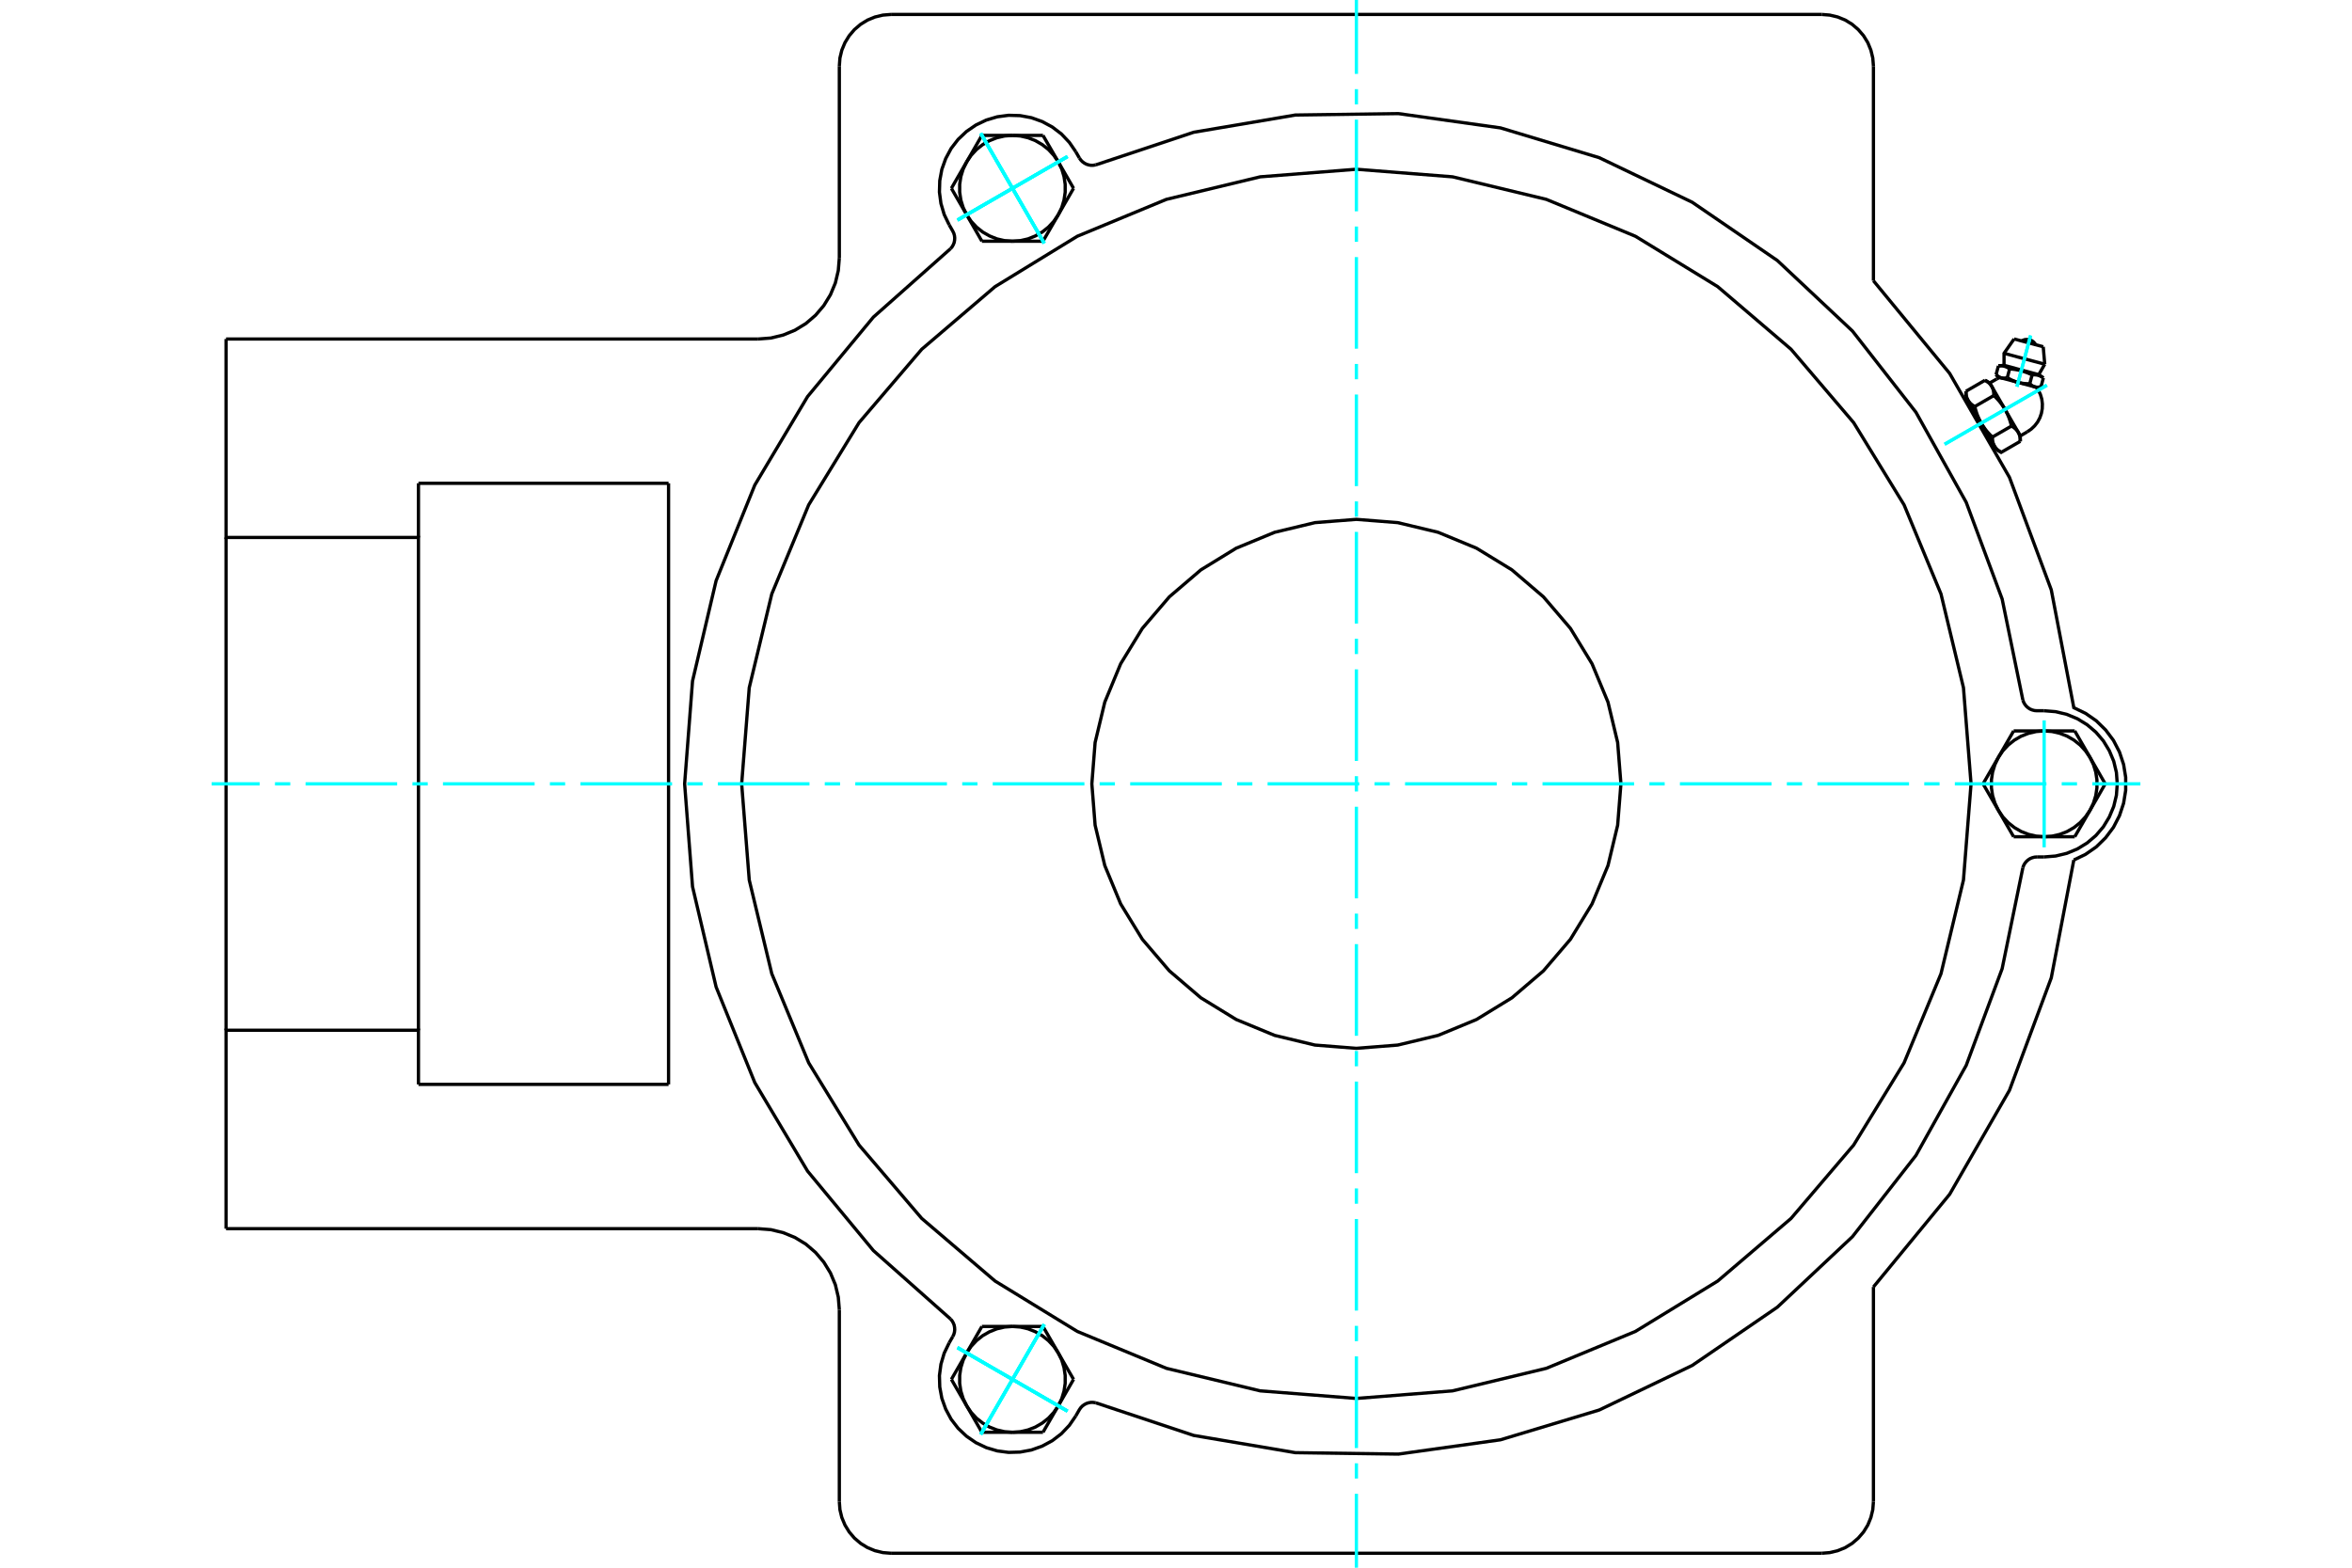 <?xml version="1.0" standalone="no"?>
<!DOCTYPE svg PUBLIC "-//W3C//DTD SVG 1.1//EN"
	"http://www.w3.org/Graphics/SVG/1.1/DTD/svg11.dtd">
<svg xmlns="http://www.w3.org/2000/svg" height="100%" width="100%" viewBox="0 0 36000 24000">
	<rect x="-1800" y="-1200" width="39600" height="26400" style="fill:#FFF"/>
	<g style="fill:none; fill-rule:evenodd" transform="matrix(1 0 0 1 0 0)">
		<g style="fill:none; stroke:#000; stroke-width:50; shape-rendering:geometricPrecision">
			<polyline points="31187,5934 31147,5923 30889,5854 30631,5785 30591,5774"/>
			<line x1="31274" y1="5309" x2="30828" y2="5189"/>
			<line x1="30674" y1="5409" x2="31297" y2="5576"/>
			<line x1="30674" y1="5593" x2="31205" y2="5736"/>
			<polyline points="30760,5647 30755,5644 30750,5640 30745,5637 30740,5634 30736,5631 30731,5629 30726,5626 30722,5624 30717,5622 30712,5619 30708,5617 30703,5616 30699,5614 30694,5612 30690,5611 30685,5609 30681,5608 30676,5607 30672,5605 30667,5604 30662,5604 30658,5603 30653,5602 30648,5601 30643,5601 30638,5600 30633,5600 30628,5600 30623,5600 30617,5600 30612,5600 30606,5600 30600,5600 30594,5600 30588,5601"/>
			<polyline points="31104,5739 31094,5734 31083,5729 31073,5725 31063,5721 31053,5716 31043,5712 31033,5708 31024,5705 31015,5701 31005,5698 30996,5695 30987,5691 30978,5688 30969,5686 30959,5683 30950,5680 30941,5678 30932,5675 30923,5673 30914,5671 30904,5668 30895,5666 30886,5664 30876,5662 30867,5661 30857,5659 30847,5657 30837,5656 30826,5654 30816,5653 30805,5652 30794,5650 30783,5649 30772,5648 30760,5647"/>
			<polyline points="31276,5785 31271,5782 31266,5779 31261,5775 31257,5772 31252,5770 31247,5767 31242,5764 31238,5762 31233,5760 31229,5758 31224,5756 31220,5754 31215,5752 31211,5750 31206,5749 31202,5747 31197,5746 31192,5745 31188,5744 31183,5743 31179,5742 31174,5741 31169,5740 31164,5740 31159,5739 31154,5739 31149,5738 31144,5738 31139,5738 31133,5738 31128,5738 31122,5738 31116,5738 31110,5739 31104,5739"/>
			<line x1="31240" y1="5920" x2="31276" y2="5785"/>
			<line x1="31068" y1="5874" x2="31104" y2="5739"/>
			<polyline points="31068,5874 31071,5876 31073,5878 31075,5881 31078,5883 31080,5885 31082,5887 31085,5889 31087,5891 31089,5893 31091,5894 31094,5896 31096,5898 31098,5899 31100,5901 31103,5903 31105,5904 31107,5905 31109,5907 31111,5908 31114,5909 31116,5911 31118,5912 31120,5913 31122,5914 31125,5915 31127,5916 31129,5917 31131,5918 31134,5919 31136,5920 31138,5921 31140,5921 31143,5922 31145,5923 31147,5923 31149,5924 31152,5925 31154,5925 31156,5925 31159,5926 31161,5926 31163,5927 31166,5927 31168,5927 31171,5927 31173,5928 31176,5928 31178,5928 31180,5928 31183,5928 31186,5928 31188,5928 31191,5928 31193,5928 31196,5928 31199,5927 31201,5927 31204,5927 31207,5927 31210,5926 31213,5926 31216,5925 31219,5925 31221,5924 31225,5924 31228,5923 31231,5922 31234,5921 31237,5921 31240,5920"/>
			<line x1="30724" y1="5781" x2="30760" y2="5647"/>
			<polyline points="30724,5781 30729,5785 30734,5788 30740,5791 30745,5794 30750,5796 30755,5799 30760,5802 30764,5804 30769,5807 30774,5809 30779,5812 30784,5814 30788,5816 30793,5819 30798,5821 30802,5823 30807,5825 30812,5827 30816,5829 30821,5831 30825,5833 30830,5835 30835,5836 30839,5838 30844,5840 30848,5842 30853,5843 30857,5845 30862,5846 30866,5848 30871,5849 30875,5850 30880,5852 30884,5853 30889,5854 30894,5855 30898,5857 30903,5858 30907,5859 30912,5860 30917,5861 30921,5862 30926,5863 30931,5864 30935,5864 30940,5865 30945,5866 30950,5867 30955,5868 30960,5868 30965,5869 30970,5869 30975,5870 30980,5871 30985,5871 30990,5871 30995,5872 31000,5872 31006,5873 31011,5873 31016,5873 31022,5873 31027,5874 31033,5874 31039,5874 31044,5874 31050,5874 31056,5874 31062,5874 31068,5874"/>
			<polyline points="30552,5735 30554,5738 30557,5740 30559,5742 30561,5744 30564,5747 30566,5749 30568,5751 30571,5752 30573,5754 30575,5756 30577,5758 30580,5760 30582,5761 30584,5763 30586,5764 30589,5766 30591,5767 30593,5769 30595,5770 30597,5771 30600,5772 30602,5774 30604,5775 30606,5776 30609,5777 30611,5778 30613,5779 30615,5780 30617,5781 30620,5781 30622,5782 30624,5783 30626,5784 30629,5784 30631,5785 30633,5786 30635,5786 30638,5787 30640,5787 30642,5788 30645,5788 30647,5788 30650,5789 30652,5789 30654,5789 30657,5789 30659,5790 30662,5790 30664,5790 30667,5790 30669,5790 30672,5790 30675,5790 30677,5789 30680,5789 30683,5789 30685,5789 30688,5789 30691,5788 30694,5788 30696,5787 30699,5787 30702,5786 30705,5786 30708,5785 30711,5785 30714,5784 30718,5783 30721,5782 30724,5781"/>
			<line x1="30552" y1="5735" x2="30588" y2="5601"/>
			<line x1="30923" y1="6673" x2="30892" y2="6618"/>
			<polyline points="30923,6756 30923,6751 30923,6746 30923,6741 30923,6736 30922,6732 30922,6727 30922,6722 30921,6718 30921,6713 30920,6709 30920,6705 30919,6701 30919,6696 30918,6692 30917,6688 30916,6684 30915,6680 30915,6677 30914,6673 30913,6669 30912,6665 30910,6662 30909,6658 30908,6655 30907,6651 30906,6648 30904,6644 30903,6641 30901,6638 30900,6634 30898,6631 30897,6628 30895,6625 30893,6622 30892,6618 30890,6615 30888,6612 30886,6609 30884,6606 30882,6603 30880,6600 30878,6597 30876,6595 30873,6592 30871,6589 30868,6586 30866,6583 30863,6580 30861,6578 30858,6575 30855,6572 30853,6569 30850,6567 30847,6564 30844,6561 30841,6559 30837,6556 30834,6553 30831,6551 30827,6548 30824,6546 30820,6543 30817,6540 30813,6538 30809,6535 30805,6533 30801,6530 30797,6528 30792,6525 30788,6522"/>
			<line x1="30892" y1="6618" x2="30689" y2="6268"/>
			<polyline points="30788,6522 30786,6513 30783,6505 30781,6496 30779,6488 30777,6479 30774,6471 30772,6463 30769,6455 30767,6447 30764,6439 30762,6431 30759,6424 30757,6416 30754,6409 30751,6401 30749,6394 30746,6387 30743,6380 30740,6373 30737,6366 30734,6359 30732,6352 30729,6345 30726,6338 30722,6332 30719,6325 30716,6319 30713,6312 30710,6306 30706,6299 30703,6293 30700,6287 30696,6280 30693,6274 30689,6268 30686,6262 30682,6255 30678,6249 30674,6243 30671,6237 30667,6231 30663,6225 30659,6219 30655,6213 30650,6207 30646,6201 30642,6195 30638,6189 30633,6183 30629,6177 30624,6171 30619,6165 30614,6159 30610,6153 30605,6147 30600,6141 30595,6135 30589,6129 30584,6123 30579,6117 30573,6111 30567,6105 30562,6099 30556,6093 30550,6087 30544,6080 30538,6074 30531,6068 30525,6061 30518,6055"/>
			<line x1="30689" y1="6268" x2="30487" y2="5917"/>
			<polyline points="30518,6055 30518,6050 30518,6045 30518,6040 30518,6035 30517,6030 30517,6026 30517,6021 30516,6017 30516,6012 30515,6008 30515,6004 30514,5999 30514,5995 30513,5991 30512,5987 30511,5983 30511,5979 30510,5975 30509,5972 30508,5968 30507,5964 30506,5961 30504,5957 30503,5953 30502,5950 30501,5946 30499,5943 30498,5940 30497,5936 30495,5933 30494,5930 30492,5927 30490,5923 30489,5920 30487,5917 30485,5914 30483,5911 30481,5908 30479,5905 30477,5902 30475,5899 30473,5896 30471,5893 30468,5890 30466,5888 30464,5885 30461,5882 30459,5879 30456,5876 30453,5874 30451,5871 30448,5868 30445,5866 30442,5863 30439,5860 30436,5858 30433,5855 30429,5852 30426,5850 30423,5847 30419,5844 30415,5842 30412,5839 30408,5837 30404,5834 30400,5831 30396,5829 30392,5826 30388,5824 30383,5821"/>
			<line x1="30487" y1="5917" x2="30455" y2="5863"/>
			<line x1="30496" y1="6691" x2="30788" y2="6522"/>
			<polyline points="30496,6691 30496,6696 30496,6701 30496,6706 30496,6711 30497,6716 30497,6720 30497,6725 30498,6729 30498,6734 30499,6738 30499,6742 30500,6747 30500,6751 30501,6755 30502,6759 30503,6763 30503,6767 30504,6771 30505,6774 30506,6778 30507,6782 30508,6785 30510,6789 30511,6793 30512,6796 30513,6799 30515,6803 30516,6806 30517,6810 30519,6813 30521,6816 30522,6819 30524,6823 30526,6826 30527,6829 30529,6832 30531,6835 30533,6838 30535,6841 30537,6844 30539,6847 30541,6850 30543,6853 30546,6856 30548,6858 30550,6861 30553,6864 30555,6867 30558,6870 30561,6872 30563,6875 30566,6878 30569,6880 30572,6883 30575,6886 30578,6888 30581,6891 30585,6894 30588,6896 30591,6899 30595,6902 30599,6904 30602,6907 30606,6909 30610,6912 30614,6914 30618,6917 30622,6920 30627,6922 30631,6925 30923,6756"/>
			<line x1="30226" y1="6224" x2="30518" y2="6055"/>
			<polyline points="30226,6224 30228,6232 30231,6241 30233,6250 30235,6258 30238,6267 30240,6275 30242,6283 30245,6291 30247,6299 30250,6307 30252,6315 30255,6322 30257,6330 30260,6337 30263,6345 30265,6352 30268,6359 30271,6366 30274,6373 30277,6380 30280,6387 30283,6394 30286,6401 30289,6408 30292,6414 30295,6421 30298,6427 30301,6434 30304,6440 30308,6447 30311,6453 30314,6459 30318,6466 30321,6472 30325,6478 30328,6484 30332,6490 30336,6497 30340,6503 30343,6509 30347,6515 30351,6521 30355,6527 30359,6533 30364,6539 30368,6545 30372,6551 30377,6557 30381,6563 30385,6569 30390,6575 30395,6581 30400,6587 30404,6593 30409,6599 30414,6605 30420,6611 30425,6617 30430,6623 30435,6629 30441,6635 30447,6641 30452,6647 30458,6653 30464,6659 30470,6666 30477,6672 30483,6678 30489,6685 30496,6691"/>
			<line x1="30091" y1="5990" x2="30383" y2="5821"/>
			<polyline points="30091,5990 30091,5995 30091,6000 30091,6005 30092,6010 30092,6014 30092,6019 30092,6024 30093,6028 30093,6033 30094,6037 30094,6041 30095,6045 30096,6049 30096,6054 30097,6058 30098,6062 30099,6065 30100,6069 30100,6073 30101,6077 30103,6081 30104,6084 30105,6088 30106,6091 30107,6095 30108,6098 30110,6102 30111,6105 30113,6108 30114,6112 30116,6115 30117,6118 30119,6121 30121,6124 30122,6128 30124,6131 30126,6134 30128,6137 30130,6140 30132,6143 30134,6146 30136,6149 30139,6151 30141,6154 30143,6157 30146,6160 30148,6163 30151,6166 30153,6168 30156,6171 30159,6174 30161,6176 30164,6179 30167,6182 30170,6185 30173,6187 30177,6190 30180,6192 30183,6195 30187,6198 30190,6200 30194,6203 30197,6206 30201,6208 30205,6211 30209,6213 30213,6216 30217,6218 30222,6221 30226,6224"/>
			<line x1="30325" y1="6478" x2="30122" y2="6128"/>
			<line x1="30527" y1="6829" x2="30325" y2="6478"/>
			<line x1="30559" y1="6883" x2="30527" y2="6829"/>
			<line x1="30122" y1="6128" x2="30091" y2="6073"/>
			<polyline points="31742,13166 31922,13079 32086,12965 32229,12825 32349,12665 32441,12487 32504,12297 32536,12100 32536,11900 32504,11703 32441,11513 32349,11335 32229,11175 32086,11035 31922,10921 31742,10834 31397,9030 30757,7308 29842,5717 28675,4298"/>
			<line x1="12847" y1="22988" x2="12847" y2="20052"/>
			<polyline points="27883,23779 28007,23769 28128,23740 28243,23693 28349,23628 28443,23547 28524,23453 28589,23347 28636,23232 28665,23112 28675,22988"/>
			<polyline points="12847,22988 12856,23112 12885,23232 12933,23347 12998,23453 13078,23547 13173,23628 13279,23693 13393,23740 13514,23769 13638,23779"/>
			<line x1="27883" y1="23779" x2="13638" y2="23779"/>
			<line x1="12847" y1="3948" x2="12847" y2="1012"/>
			<line x1="6405" y1="7399" x2="10233" y2="7399"/>
			<line x1="10233" y1="16601" x2="6405" y2="16601"/>
			<line x1="10233" y1="7399" x2="10233" y2="16601"/>
			<line x1="6405" y1="8228" x2="6405" y2="7399"/>
			<polyline points="6405,16601 6405,15772 3460,15772 3460,18810"/>
			<line x1="11604" y1="18810" x2="3460" y2="18810"/>
			<polyline points="12847,20052 12831,19858 12786,19668 12711,19488 12609,19322 12483,19174 12335,19047 12168,18945 11988,18871 11799,18825 11604,18810"/>
			<line x1="28675" y1="19702" x2="28675" y2="22988"/>
			<polyline points="28675,19702 29842,18283 30757,16692 31397,14970 31742,13166"/>
			<line x1="28675" y1="1012" x2="28675" y2="4298"/>
			<polyline points="28675,1012 28665,888 28636,768 28589,653 28524,547 28443,453 28349,372 28243,307 28128,260 28007,231 27883,221"/>
			<line x1="13638" y1="221" x2="27883" y2="221"/>
			<polyline points="13638,221 13514,231 13393,260 13279,307 13173,372 13078,453 12998,547 12933,653 12885,768 12856,888 12847,1012"/>
			<polyline points="11604,5190 11799,5175 11988,5129 12168,5055 12335,4953 12483,4826 12609,4678 12711,4512 12786,4332 12831,4142 12847,3948"/>
			<line x1="3460" y1="5190" x2="11604" y2="5190"/>
			<polyline points="3460,5190 3460,8228 6405,8228 6405,15772"/>
			<line x1="3460" y1="15772" x2="3460" y2="8228"/>
			<polyline points="31159,5278 31145,5257 31129,5238 31109,5222 31088,5210 31064,5201 31039,5197 31014,5197 30990,5200 30966,5208 30944,5220"/>
			<line x1="31297" y1="5576" x2="31274" y2="5309"/>
			<polyline points="30828,5189 30674,5409 30674,5593"/>
			<line x1="31205" y1="5736" x2="31297" y2="5576"/>
			<line x1="30674" y1="5593" x2="30588" y2="5601"/>
			<line x1="31276" y1="5785" x2="31205" y2="5736"/>
			<line x1="30552" y1="5735" x2="30591" y2="5774"/>
			<line x1="31187" y1="5934" x2="31240" y2="5920"/>
			<line x1="30923" y1="6756" x2="30923" y2="6673"/>
			<line x1="30455" y1="5863" x2="30383" y2="5821"/>
			<line x1="30559" y1="6883" x2="30631" y2="6925"/>
			<line x1="30091" y1="5990" x2="30091" y2="6073"/>
			<polyline points="31028,6612 31089,6570 31142,6520 31187,6462 31222,6397 31246,6328 31259,6256 31261,6183 31252,6110 31231,6039 31199,5973 31186,5951 31171,5930"/>
			<polyline points="30607,5779 30584,5790 30561,5802"/>
			<line x1="30923" y1="6673" x2="31028" y2="6612"/>
			<line x1="30561" y1="5802" x2="30455" y2="5863"/>
			<line x1="30150" y1="6175" x2="30144" y2="6178"/>
			<line x1="30495" y1="6785" x2="30500" y2="6782"/>
			<polyline points="30962,10716 30974,10750 30992,10782 31015,10811 31042,10835 31072,10855 31106,10869 31141,10878 31178,10881 31288,10881"/>
			<polyline points="31178,13119 31141,13122 31106,13131 31072,13145 31042,13165 31015,13189 30992,13218 30974,13250 30962,13284"/>
			<line x1="31288" y1="13119" x2="31178" y2="13119"/>
			<polyline points="31288,13119 31463,13105 31634,13064 31796,12997 31946,12905 32080,12791 32194,12658 32285,12508 32353,12346 32394,12175 32407,12000 32394,11825 32353,11654 32285,11492 32194,11342 32080,11209 31946,11095 31796,11003 31634,10936 31463,10895 31288,10881"/>
			<polyline points="16772,21476 18270,21975 19826,22239 21404,22261 22967,22042 24478,21586 25901,20904 27204,20012 28354,18932 29326,17688 30095,16310 30645,14830 30962,13284"/>
			<polyline points="14548,3808 14572,3780 14590,3749 14604,3715 14611,3679 14613,3642 14609,3606 14599,3571 14583,3538 14528,3442"/>
			<polyline points="16521,2419 16542,2449 16567,2475 16597,2497 16629,2514 16664,2525 16700,2531 16736,2530 16772,2524"/>
			<line x1="16466" y1="2323" x2="16521" y2="2419"/>
			<polyline points="16466,2323 16367,2179 16246,2051 16106,1944 15952,1861 15787,1802 15614,1770 15438,1765 15264,1788 15096,1838 14937,1914 14793,2013 14665,2134 14558,2273 14475,2428 14416,2593 14384,2766 14379,2941 14402,3115 14452,3284 14528,3442"/>
			<polyline points="30962,10716 30645,9170 30095,7690 29326,6312 28354,5068 27204,3988 25901,3096 24478,2414 22967,1958 21404,1739 19826,1761 18270,2025 16772,2524"/>
			<polyline points="16772,21476 16736,21470 16700,21469 16664,21475 16629,21486 16597,21503 16567,21525 16542,21551 16521,21581 16466,21677"/>
			<polyline points="14583,20462 14599,20429 14609,20394 14613,20358 14611,20321 14604,20285 14590,20251 14572,20220 14548,20192"/>
			<line x1="14528" y1="20558" x2="14583" y2="20462"/>
			<polyline points="14528,20558 14452,20716 14402,20885 14379,21059 14384,21234 14416,21407 14475,21572 14558,21727 14665,21866 14793,21987 14937,22086 15096,22162 15264,22212 15438,22235 15614,22230 15787,22198 15952,22139 16106,22056 16246,21949 16367,21821 16466,21677"/>
			<line x1="30821" y1="12810" x2="30587" y2="12405"/>
			<line x1="31288" y1="12810" x2="30821" y2="12810"/>
			<polyline points="30587,12405 30655,12505 30738,12594 30832,12669 30937,12730 31050,12774 31168,12801 31288,12810"/>
			<line x1="31990" y1="12405" x2="31756" y2="12810"/>
			<polyline points="31288,12810 31409,12801 31527,12774 31640,12730 31745,12669 31839,12594 31921,12505 31990,12405"/>
			<line x1="31756" y1="12810" x2="31288" y2="12810"/>
			<line x1="31990" y1="11595" x2="32223" y2="12000"/>
			<polyline points="31990,12405 32042,12296 32078,12180 32096,12061 32096,11939 32078,11820 32042,11704 31990,11595"/>
			<line x1="32223" y1="12000" x2="31990" y2="12405"/>
			<line x1="30353" y1="12000" x2="30587" y2="11595"/>
			<line x1="30587" y1="12405" x2="30353" y2="12000"/>
			<polyline points="30587,11595 30535,11704 30499,11820 30481,11939 30481,12061 30499,12180 30535,12296 30587,12405"/>
			<line x1="31288" y1="11190" x2="31756" y2="11190"/>
			<polyline points="31990,11595 31921,11495 31839,11406 31745,11331 31640,11270 31527,11226 31409,11199 31288,11190"/>
			<line x1="31756" y1="11190" x2="31990" y2="11595"/>
			<line x1="30587" y1="11595" x2="30821" y2="11190"/>
			<polyline points="31288,11190 31168,11199 31050,11226 30937,11270 30832,11331 30738,11406 30655,11495 30587,11595"/>
			<line x1="30821" y1="11190" x2="31288" y2="11190"/>
			<line x1="16432" y1="2883" x2="16198" y2="3288"/>
			<line x1="16198" y1="2478" x2="16432" y2="2883"/>
			<polyline points="16198,3288 16251,3179 16286,3063 16304,2943 16304,2822 16286,2703 16251,2587 16198,2478"/>
			<line x1="15497" y1="2073" x2="15964" y2="2073"/>
			<polyline points="16198,2478 16130,2378 16048,2289 15953,2214 15848,2153 15736,2109 15618,2082 15497,2073"/>
			<line x1="15964" y1="2073" x2="16198" y2="2478"/>
			<line x1="14796" y1="2478" x2="15029" y2="2073"/>
			<polyline points="15497,2073 15376,2082 15258,2109 15146,2153 15041,2214 14946,2289 14864,2378 14796,2478"/>
			<line x1="15029" y1="2073" x2="15497" y2="2073"/>
			<line x1="15964" y1="3693" x2="15497" y2="3693"/>
			<line x1="16198" y1="3288" x2="15964" y2="3693"/>
			<polyline points="15497,3693 15618,3684 15736,3657 15848,3612 15953,3552 16048,3476 16130,3388 16198,3288"/>
			<line x1="14796" y1="3288" x2="14562" y2="2883"/>
			<polyline points="14796,2478 14743,2587 14707,2703 14689,2822 14689,2943 14707,3063 14743,3179 14796,3288"/>
			<line x1="14562" y1="2883" x2="14796" y2="2478"/>
			<line x1="15497" y1="3693" x2="15029" y2="3693"/>
			<polyline points="14796,3288 14864,3388 14946,3476 15041,3552 15146,3612 15258,3657 15376,3684 15497,3693"/>
			<line x1="15029" y1="3693" x2="14796" y2="3288"/>
			<line x1="15029" y1="20307" x2="15497" y2="20307"/>
			<line x1="14796" y1="20712" x2="15029" y2="20307"/>
			<polyline points="15497,20307 15376,20316 15258,20343 15146,20388 15041,20448 14946,20524 14864,20612 14796,20712"/>
			<line x1="14796" y1="21522" x2="14562" y2="21117"/>
			<polyline points="14796,20712 14743,20821 14707,20937 14689,21057 14689,21178 14707,21297 14743,21413 14796,21522"/>
			<line x1="14562" y1="21117" x2="14796" y2="20712"/>
			<line x1="15497" y1="21927" x2="15029" y2="21927"/>
			<polyline points="14796,21522 14864,21622 14946,21711 15041,21786 15146,21847 15258,21891 15376,21918 15497,21927"/>
			<line x1="15029" y1="21927" x2="14796" y2="21522"/>
			<line x1="15964" y1="20307" x2="16198" y2="20712"/>
			<line x1="15497" y1="20307" x2="15964" y2="20307"/>
			<polyline points="16198,20712 16130,20612 16048,20524 15953,20448 15848,20388 15736,20343 15618,20316 15497,20307"/>
			<line x1="16198" y1="21522" x2="15964" y2="21927"/>
			<polyline points="15497,21927 15618,21918 15736,21891 15848,21847 15953,21786 16048,21711 16130,21622 16198,21522"/>
			<line x1="15964" y1="21927" x2="15497" y2="21927"/>
			<line x1="16198" y1="20712" x2="16432" y2="21117"/>
			<polyline points="16198,21522 16251,21413 16286,21297 16304,21178 16304,21057 16286,20937 16251,20821 16198,20712"/>
			<line x1="16432" y1="21117" x2="16198" y2="21522"/>
			<polyline points="24810,12000 24760,11367 24612,10749 24368,10162 24037,9620 23624,9137 23141,8724 22599,8392 22012,8149 21394,8001 20761,7951 20127,8001 19510,8149 18922,8392 18381,8724 17898,9137 17485,9620 17153,10162 16910,10749 16762,11367 16712,12000 16762,12633 16910,13251 17153,13838 17485,14380 17898,14863 18381,15276 18922,15608 19510,15851 20127,15999 20761,16049 21394,15999 22012,15851 22599,15608 23141,15276 23624,14863 24037,14380 24368,13838 24612,13251 24760,12633 24810,12000"/>
			<polyline points="30169,12000 30053,10528 29709,9093 29144,7729 28372,6470 27414,5347 26291,4388 25032,3617 23668,3052 22233,2707 20761,2591 19289,2707 17853,3052 16489,3617 15231,4388 14108,5347 13149,6470 12378,7729 11813,9093 11468,10528 11352,12000 11468,13472 11813,14907 12378,16271 13149,17530 14108,18653 15231,19612 16489,20383 17853,20948 19289,21293 20761,21409 22233,21293 23668,20948 25032,20383 26291,19612 27414,18653 28372,17530 29144,16271 29709,14907 30053,13472 30169,12000"/>
			<polyline points="14548,3808 13368,4855 12361,6071 11553,7426 10961,8890 10600,10426 10479,12000 10600,13574 10961,15110 11553,16574 12361,17929 13368,19145 14548,20192"/>
		</g>
		<g style="fill:none; stroke:#0FF; stroke-width:50; shape-rendering:geometricPrecision">
			<line x1="20761" y1="24000" x2="20761" y2="22869"/>
			<line x1="20761" y1="22635" x2="20761" y2="22402"/>
			<line x1="20761" y1="22168" x2="20761" y2="20765"/>
			<line x1="20761" y1="20532" x2="20761" y2="20298"/>
			<line x1="20761" y1="20064" x2="20761" y2="18662"/>
			<line x1="20761" y1="18428" x2="20761" y2="18194"/>
			<line x1="20761" y1="17960" x2="20761" y2="16558"/>
			<line x1="20761" y1="16324" x2="20761" y2="16090"/>
			<line x1="20761" y1="15857" x2="20761" y2="14454"/>
			<line x1="20761" y1="14221" x2="20761" y2="13987"/>
			<line x1="20761" y1="13753" x2="20761" y2="12351"/>
			<line x1="20761" y1="12117" x2="20761" y2="11883"/>
			<line x1="20761" y1="11649" x2="20761" y2="10247"/>
			<line x1="20761" y1="10013" x2="20761" y2="9779"/>
			<line x1="20761" y1="9546" x2="20761" y2="8143"/>
			<line x1="20761" y1="7910" x2="20761" y2="7676"/>
			<line x1="20761" y1="7442" x2="20761" y2="6040"/>
			<line x1="20761" y1="5806" x2="20761" y2="5572"/>
			<line x1="20761" y1="5338" x2="20761" y2="3936"/>
			<line x1="20761" y1="3702" x2="20761" y2="3468"/>
			<line x1="20761" y1="3235" x2="20761" y2="1832"/>
			<line x1="20761" y1="1598" x2="20761" y2="1365"/>
			<line x1="20761" y1="1131" x2="20761" y2="0"/>
			<line x1="3239" y1="12000" x2="3975" y2="12000"/>
			<line x1="4209" y1="12000" x2="4443" y2="12000"/>
			<line x1="4677" y1="12000" x2="6079" y2="12000"/>
			<line x1="6313" y1="12000" x2="6547" y2="12000"/>
			<line x1="6780" y1="12000" x2="8183" y2="12000"/>
			<line x1="8417" y1="12000" x2="8650" y2="12000"/>
			<line x1="8884" y1="12000" x2="10287" y2="12000"/>
			<line x1="10520" y1="12000" x2="10754" y2="12000"/>
			<line x1="10988" y1="12000" x2="12390" y2="12000"/>
			<line x1="12624" y1="12000" x2="12858" y2="12000"/>
			<line x1="13091" y1="12000" x2="14494" y2="12000"/>
			<line x1="14728" y1="12000" x2="14961" y2="12000"/>
			<line x1="15195" y1="12000" x2="16598" y2="12000"/>
			<line x1="16831" y1="12000" x2="17065" y2="12000"/>
			<line x1="17299" y1="12000" x2="18701" y2="12000"/>
			<line x1="18935" y1="12000" x2="19169" y2="12000"/>
			<line x1="19402" y1="12000" x2="20805" y2="12000"/>
			<line x1="21039" y1="12000" x2="21272" y2="12000"/>
			<line x1="21506" y1="12000" x2="22909" y2="12000"/>
			<line x1="23142" y1="12000" x2="23376" y2="12000"/>
			<line x1="23610" y1="12000" x2="25012" y2="12000"/>
			<line x1="25246" y1="12000" x2="25480" y2="12000"/>
			<line x1="25713" y1="12000" x2="27116" y2="12000"/>
			<line x1="27350" y1="12000" x2="27583" y2="12000"/>
			<line x1="27817" y1="12000" x2="29220" y2="12000"/>
			<line x1="29453" y1="12000" x2="29687" y2="12000"/>
			<line x1="29921" y1="12000" x2="31323" y2="12000"/>
			<line x1="31557" y1="12000" x2="31791" y2="12000"/>
			<line x1="32025" y1="12000" x2="32761" y2="12000"/>
			<line x1="31330" y1="5898" x2="29765" y2="6801"/>
			<line x1="31330" y1="5898" x2="29765" y2="6801"/>
			<line x1="31081" y1="5136" x2="30872" y2="5920"/>
			<line x1="31081" y1="5136" x2="30872" y2="5920"/>
			<line x1="31288" y1="12972" x2="31288" y2="11028"/>
			<line x1="15011" y1="21959" x2="15983" y2="20276"/>
			<line x1="14655" y1="20631" x2="16339" y2="21603"/>
			<line x1="15011" y1="21959" x2="15983" y2="20276"/>
			<line x1="14655" y1="20631" x2="16339" y2="21603"/>
			<line x1="15011" y1="2041" x2="15983" y2="3724"/>
			<line x1="16339" y1="2397" x2="14655" y2="3369"/>
			<line x1="15011" y1="2041" x2="15983" y2="3724"/>
			<line x1="16339" y1="2397" x2="14655" y2="3369"/>
			<line x1="15011" y1="2041" x2="15983" y2="3724"/>
			<line x1="14655" y1="3369" x2="16339" y2="2397"/>
			<line x1="15011" y1="2041" x2="15983" y2="3724"/>
			<line x1="14655" y1="3369" x2="16339" y2="2397"/>
			<line x1="15011" y1="21959" x2="15983" y2="20276"/>
			<line x1="16339" y1="21603" x2="14655" y2="20631"/>
			<line x1="15011" y1="21959" x2="15983" y2="20276"/>
			<line x1="16339" y1="21603" x2="14655" y2="20631"/>
		</g>
	</g>
</svg>

